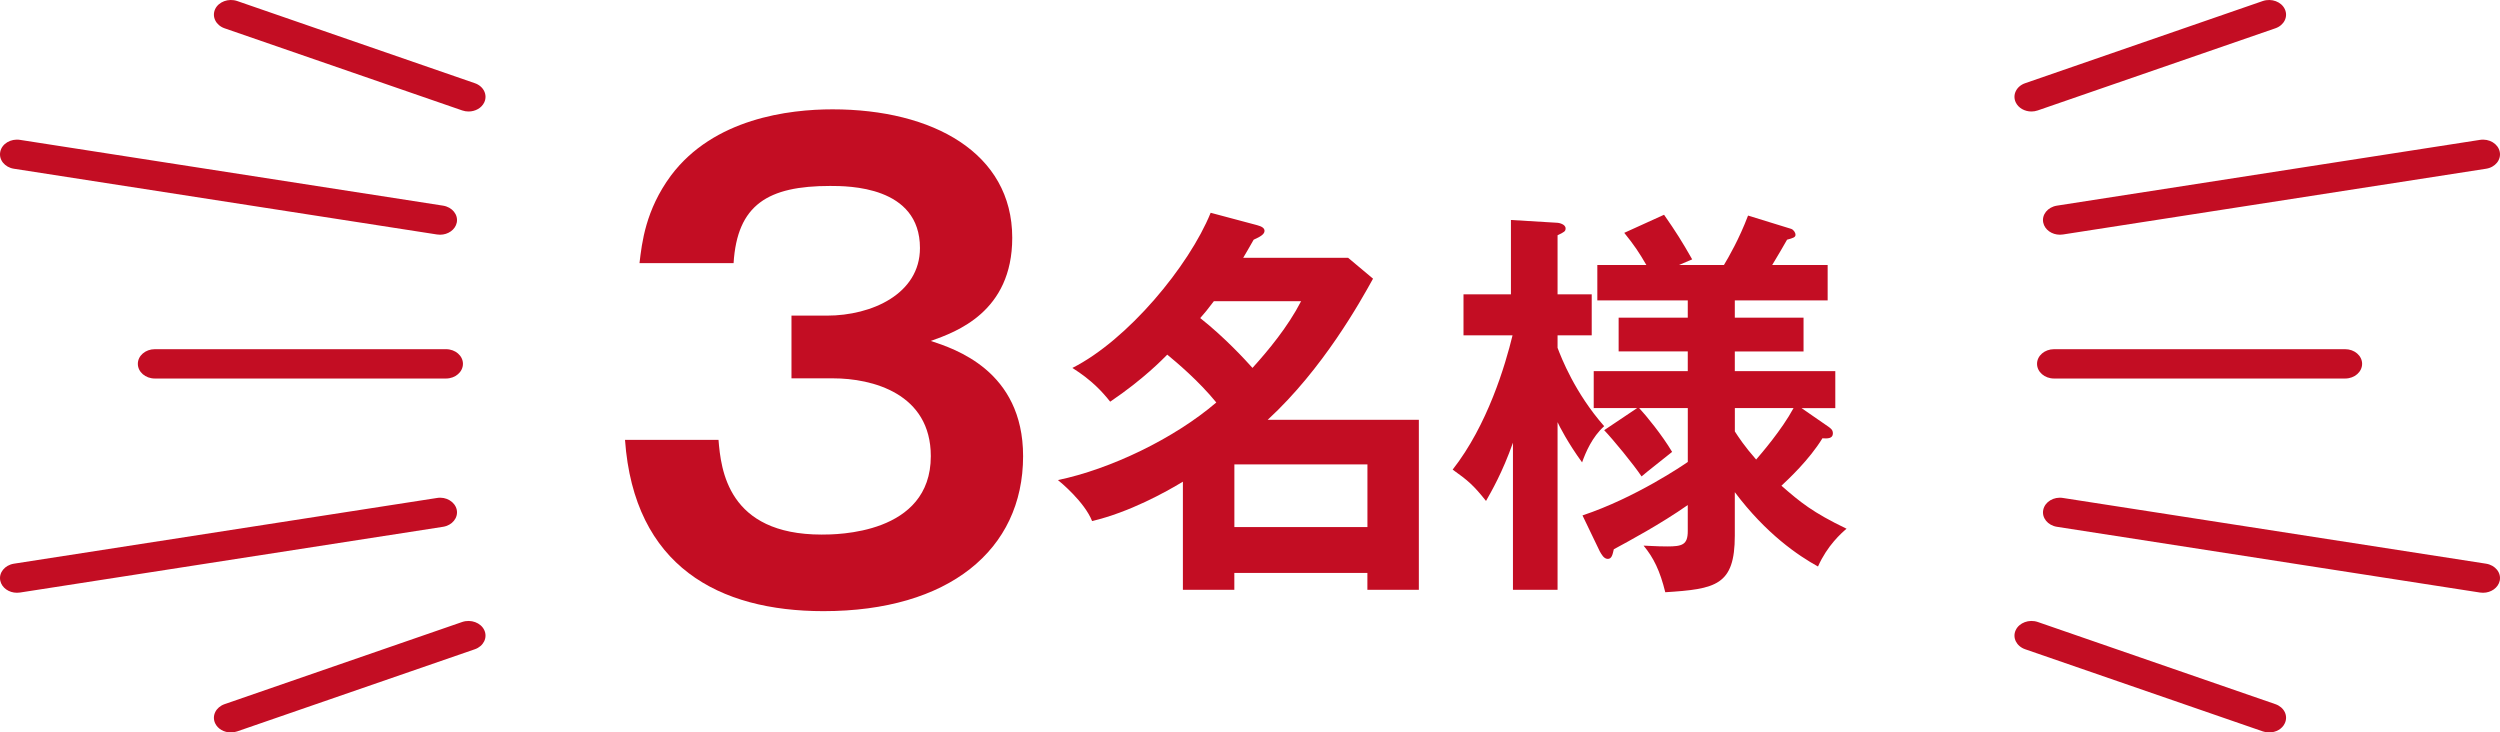 <?xml version="1.0" encoding="utf-8"?>
<!-- Generator: Adobe Illustrator 16.0.0, SVG Export Plug-In . SVG Version: 6.00 Build 0)  -->
<!DOCTYPE svg PUBLIC "-//W3C//DTD SVG 1.1//EN" "http://www.w3.org/Graphics/SVG/1.1/DTD/svg11.dtd">
<svg version="1.1" id="レイヤー_1" xmlns="http://www.w3.org/2000/svg" xmlns:xlink="http://www.w3.org/1999/xlink" x="0px"
	 y="0px" width="182.402px" height="53.44px" viewBox="0 0 182.402 53.44" enable-background="new 0 0 182.402 53.44"
	 xml:space="preserve">
<g>
	<g>
		<g>
			<g>
				<path fill="#C30D23" d="M34.187,8.135c-0.154,0-0.312-0.025-0.463-0.078l-17.34-5.993c-0.633-0.22-0.941-0.843-0.689-1.394
					c0.254-0.545,0.976-0.811,1.609-0.596l17.343,5.997c0.634,0.218,0.941,0.841,0.688,1.392
					C35.143,7.881,34.677,8.135,34.187,8.135z"/>
				<path fill="#C30D23" d="M32.107,17.125c-0.074,0-0.146-0.006-0.22-0.017l-30.87-4.796c-0.672-0.102-1.118-0.658-0.997-1.242
					c0.118-0.584,0.763-0.969,1.438-0.865l30.864,4.799c0.675,0.105,1.122,0.661,1.003,1.24
					C33.217,16.762,32.694,17.125,32.107,17.125z"/>
			</g>
			<g>
				<path fill="#C30D23" d="M16.844,53.44c-0.49,0-0.955-0.253-1.149-0.673c-0.252-0.551,0.056-1.17,0.689-1.391l17.34-5.996
					c0.636-0.215,1.357,0.049,1.611,0.598c0.253,0.548-0.055,1.17-0.688,1.391l-17.343,5.994
					C17.153,53.416,16.999,53.44,16.844,53.44z"/>
				<path fill="#C30D23" d="M1.235,43.248c-0.587,0-1.107-0.363-1.215-0.881c-0.121-0.578,0.325-1.135,0.997-1.24l30.87-4.795
					c0.663-0.113,1.313,0.281,1.438,0.862c0.118,0.581-0.328,1.138-1.003,1.242L1.458,43.232C1.38,43.243,1.309,43.248,1.235,43.248
					z"/>
			</g>
			<path fill="#C30D23" d="M32.54,27.617H11.294c-0.684,0-1.237-0.482-1.237-1.072c0-0.589,0.554-1.068,1.237-1.068H32.54
				c0.684,0,1.237,0.479,1.237,1.068C33.777,27.135,33.223,27.617,32.54,27.617z"/>
		</g>
		<g>
			<g>
				<path fill="#C30D23" d="M148.216,8.135c-0.49,0-0.956-0.254-1.149-0.672c-0.256-0.551,0.056-1.174,0.689-1.392l17.342-5.997
					c0.634-0.215,1.353,0.051,1.605,0.596c0.257,0.551-0.052,1.174-0.688,1.394l-17.339,5.993
					C148.525,8.109,148.368,8.135,148.216,8.135z"/>
				<path fill="#C30D23" d="M150.295,17.125c-0.589,0-1.11-0.363-1.218-0.881c-0.123-0.579,0.325-1.135,1-1.24l30.867-4.799
					c0.672-0.104,1.316,0.281,1.438,0.865s-0.325,1.141-1,1.242l-30.869,4.796C150.442,17.119,150.367,17.125,150.295,17.125z"/>
			</g>
			<g>
				<path fill="#C30D23" d="M165.555,53.44c-0.154,0-0.309-0.024-0.457-0.077l-17.342-5.994c-0.634-0.221-0.945-0.843-0.689-1.391
					c0.254-0.549,0.976-0.813,1.609-0.598l17.339,5.996c0.637,0.221,0.945,0.84,0.688,1.391
					C166.514,53.188,166.048,53.44,165.555,53.44z"/>
				<path fill="#C30D23" d="M181.166,43.248c-0.075,0-0.146-0.005-0.221-0.016l-30.867-4.796c-0.675-0.104-1.123-0.661-1-1.242
					c0.122-0.581,0.764-0.973,1.436-0.862l30.869,4.795c0.675,0.105,1.121,0.662,1,1.24
					C182.272,42.885,181.751,43.248,181.166,43.248z"/>
			</g>
			<path fill="#C30D23" d="M171.106,27.617h-21.243c-0.683,0-1.239-0.482-1.239-1.072c0-0.589,0.557-1.068,1.239-1.068h21.243
				c0.683,0,1.236,0.479,1.236,1.068C172.342,27.135,171.789,27.617,171.106,27.617z"/>
		</g>
	</g>
</g>
<g>
	<path fill="#C30D23" d="M52.423,32.093c0.176,2.156,0.66,6.91,7.525,6.91c1.056,0,7.965,0,7.965-5.721
		c0-4.577-4.269-5.678-7.129-5.678h-3.037v-4.576h2.597c3.256,0,6.777-1.584,6.777-4.93c0-4.531-5.237-4.531-6.557-4.531
		c-4.533,0-6.777,1.363-7.041,5.633h-6.865c0.176-1.497,0.44-3.873,2.288-6.381c3.125-4.182,8.625-4.842,11.794-4.842
		c7.305,0,13.114,3.169,13.114,9.373c0,5.414-4.093,6.865-5.941,7.525c1.716,0.572,6.733,2.156,6.733,8.406
		c0,6.864-5.457,11.309-14.566,11.309c-7.613,0-13.818-3.256-14.479-12.498H52.423z"/>
	<path fill="#C30D23" d="M86.308,35.142c-1.261,0.764-3.9,2.229-6.628,2.875c-0.557-1.408-2.346-2.875-2.493-2.992
		c3.813-0.791,8.476-3.021,11.555-5.66c-1.291-1.584-2.903-2.933-3.578-3.49c-0.323,0.323-1.73,1.789-4.165,3.432
		c-0.557-0.703-1.32-1.555-2.757-2.463c4.018-2.023,8.505-7.42,10.089-11.32l3.402,0.908c0.322,0.088,0.527,0.205,0.527,0.411
		c0,0.234-0.264,0.411-0.792,0.646c-0.206,0.381-0.646,1.114-0.763,1.319h7.654l1.818,1.524c-0.908,1.643-3.637,6.57-7.684,10.295
		h11.027v12.405h-3.754V41.8h-9.708v1.231h-3.753V35.142z M88.566,21.974c-0.44,0.587-0.733,0.939-0.997,1.232
		c1.818,1.438,3.314,3.079,3.813,3.637c1.144-1.262,2.581-2.992,3.549-4.869H88.566z M99.769,38.456v-4.575h-9.708v4.575H99.769z"/>
	<path fill="#C30D23" d="M113.642,43.031h-3.256V32.298c-0.763,2.17-1.584,3.578-1.965,4.252c-0.909-1.145-1.32-1.496-2.434-2.287
		c2.551-3.256,3.842-7.625,4.369-9.796h-3.578v-2.991h3.461V16.05l3.402,0.205c0.059,0,0.586,0.088,0.586,0.411
		c0,0.205-0.088,0.264-0.586,0.499v4.311h2.492v2.991h-2.492v0.909c0.264,0.704,1.261,3.285,3.401,5.719
		c-0.88,0.792-1.349,1.906-1.612,2.64c-1.027-1.407-1.672-2.669-1.789-2.933V43.031z M115.46,37.605
		c3.871-1.29,7.391-3.695,7.683-3.9v-3.931h-3.548c0.498,0.529,1.672,1.966,2.404,3.197c-0.352,0.293-1.936,1.525-2.229,1.789
		c-0.587-0.88-2.082-2.698-2.728-3.373l2.405-1.613h-3.168v-2.697h6.862V25.64h-5.044v-2.463h5.044v-1.262h-6.599v-2.58h3.578
		c-0.527-0.91-0.879-1.438-1.613-2.347l2.904-1.319c0.879,1.261,1.319,1.965,2.053,3.255l-0.968,0.411h3.284
		c0.352-0.587,1.115-1.906,1.76-3.607l3.139,0.968c0.176,0.059,0.322,0.264,0.322,0.44c0,0.176-0.176,0.234-0.615,0.352
		c-0.235,0.41-0.705,1.231-1.086,1.848h4.047v2.58h-6.774v1.262h5.015v2.463h-5.015v1.438h7.332v2.697h-2.464l1.994,1.379
		c0.146,0.117,0.294,0.205,0.294,0.469c0,0.382-0.411,0.382-0.763,0.353c-0.968,1.584-2.521,3.021-2.991,3.461
		c1.378,1.202,2.259,1.936,4.751,3.138c-0.381,0.322-1.408,1.232-2.083,2.757c-1.437-0.792-3.782-2.376-6.07-5.425v3.166
		c0,3.637-1.378,3.901-5.073,4.136c-0.381-1.554-0.851-2.522-1.584-3.401c0.264,0,0.909,0.059,1.73,0.059
		c1.085,0,1.495-0.117,1.495-1.115v-1.906c-1.964,1.379-4.311,2.64-5.396,3.227c-0.088,0.381-0.146,0.703-0.439,0.703
		c-0.294,0-0.47-0.352-0.588-0.557L115.46,37.605z M126.575,31.476c0.265,0.411,0.704,1.086,1.555,2.053
		c0.353-0.41,1.877-2.17,2.728-3.754h-4.282V31.476z"/>
</g>
</svg>
